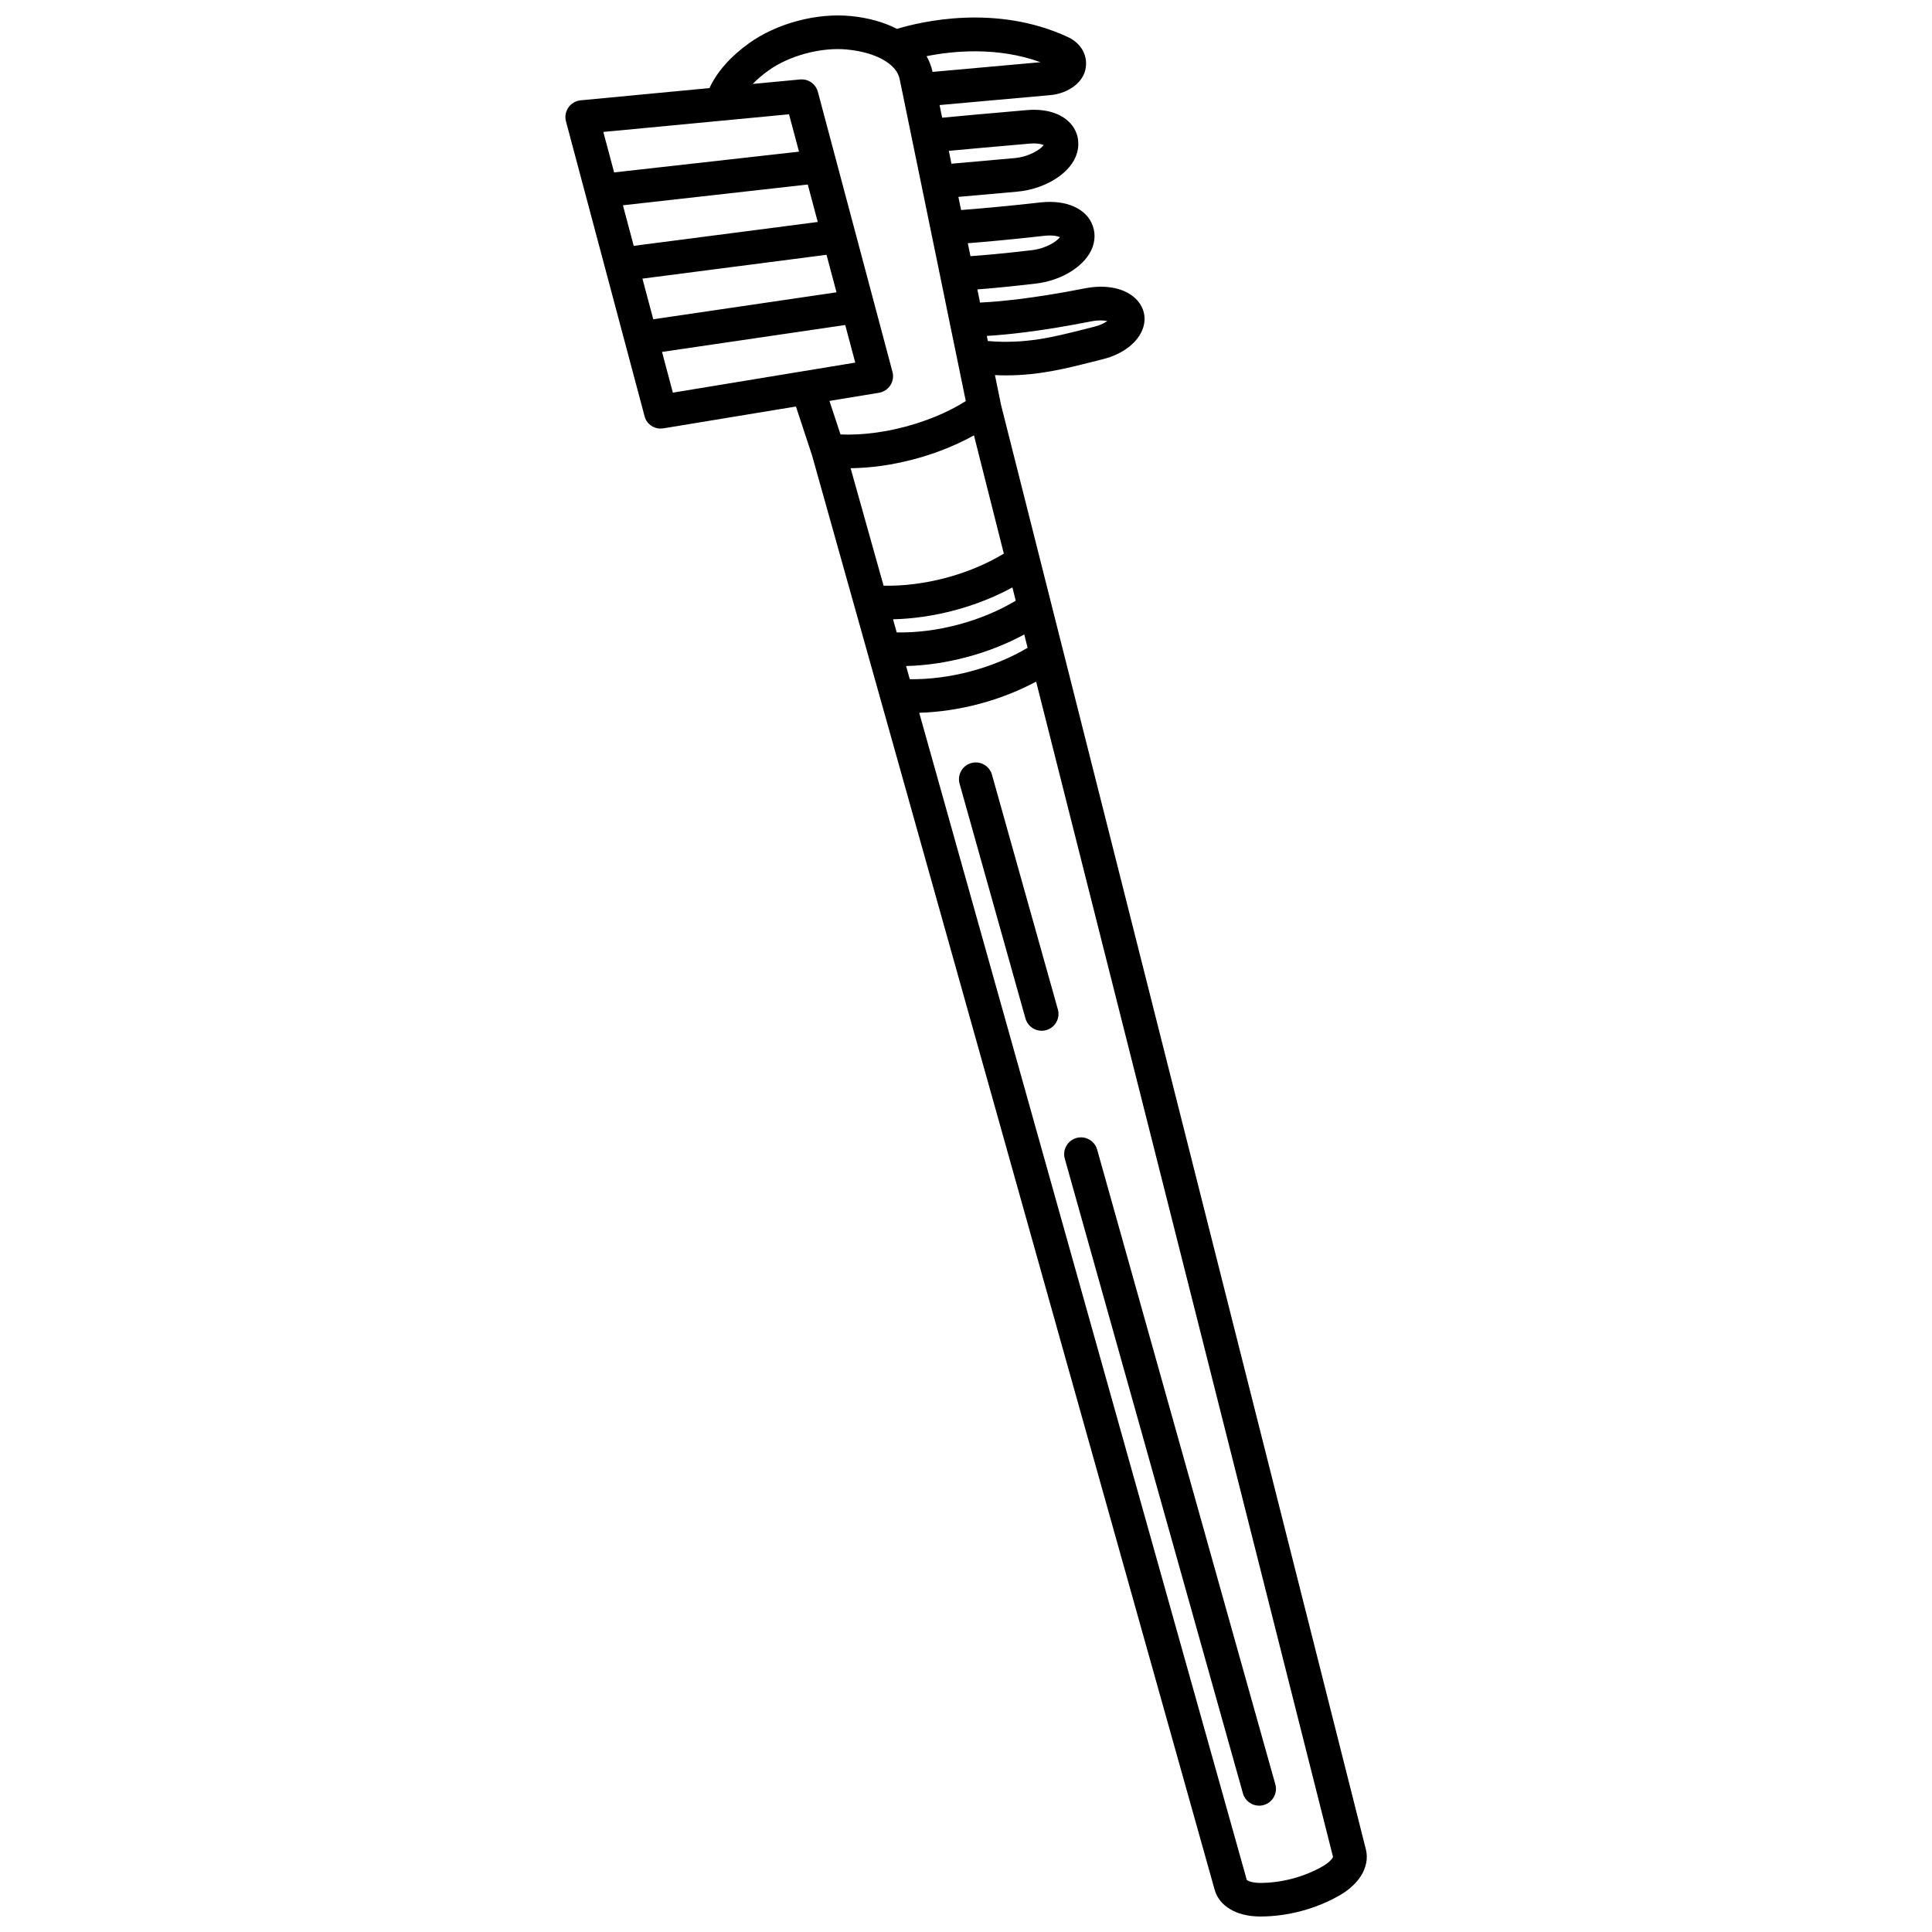 <?xml version="1.0" encoding="UTF-8"?>
<!-- Uploaded to: ICON Repo, www.iconrepo.com, Generator: ICON Repo Mixer Tools -->
<svg width="800px" height="800px" version="1.1" viewBox="144 144 512 512" xmlns="http://www.w3.org/2000/svg">
 <defs>
  <clipPath id="a">
   <path d="m293 148.09h214v503.81h-214z"/>
  </clipPath>
 </defs>
 <g clip-path="url(#a)">
  <path d="m319.05 257.58c0.242 0 0.484-0.02 0.727-0.059l35.156-5.793 4.273 12.969 106.68 380.08c1.199 4.332 5.754 7.062 11.871 7.113h0.383c3.457 0 7.152-0.504 10.723-1.449 3.699-0.988 7.273-2.457 10.328-4.262 2.277-1.328 4.121-3.004 5.359-4.856 1.512-2.309 2.016-4.875 1.422-7.215l-96.68-382.77-1.621-7.93c0.988 0.039 1.965 0.07 2.91 0.07 8.727 0 15.719-1.773 23.023-3.617 0.867-0.223 1.742-0.441 2.641-0.664 5.461-1.352 9.574-4.613 10.742-8.496 0.777-2.57 0.18-5.168-1.672-7.184-2.84-3.094-8.031-4.254-13.855-3.094-14.027 2.769-23.176 3.547-27.738 3.758l-0.715-3.488c3.305-0.242 8.305-0.707 15.496-1.543 6.066-0.707 11.598-3.769 14.117-7.801 1.492-2.398 1.844-5.027 0.988-7.445l-0.031-0.09c-1.594-4.516-7.004-6.934-13.793-6.176-9.977 1.117-17.09 1.723-21.09 2.016l-0.715-3.477c3.344-0.301 8.465-0.754 15.617-1.391 7.91-0.695 16.332-5.805 16.164-12.879v-0.059c-0.051-2.207-1.02-4.262-2.719-5.793-2.5-2.246-6.359-3.266-10.863-2.883-10.227 0.875-18.086 1.602-22.5 2.023l-0.684-3.356 29.293-2.629c3.949-0.312 8.422-2.711 9.332-6.691 0-0.012 0.012-0.031 0.012-0.039 0.805-3.598-1.02-6.992-4.637-8.664-19.043-8.848-38.953-4.082-45.293-2.168-3.406-1.762-7.566-2.934-12.203-3.394-4.422-0.441-9.309 0-14.125 1.281s-9.281 3.336-12.887 5.926c-4.926 3.527-8.523 7.637-10.469 11.879l-34.148 3.246c-1.301 0.121-2.488 0.816-3.234 1.895-0.746 1.078-0.988 2.43-0.645 3.688l20.816 78.09c0.469 1.988 2.262 3.32 4.246 3.32zm-4.824-79.594 38.875-3.699 2.641 9.906-48.992 5.5-2.863-10.73zm43.84 14.914 2.648 9.926-48.77 6.328-2.863-10.75zm4.969 18.621 2.648 9.945-48.559 7.144-2.871-10.77zm4.957 18.609 2.66 9.965-48.336 7.961-2.871-10.793zm2.137 37.938c0.312-0.012 0.637-0.02 0.945-0.031 0.395-0.02 0.785-0.039 1.18-0.059 0.324-0.02 0.637-0.039 0.957-0.059 0.395-0.031 0.797-0.07 1.199-0.102 0.324-0.031 0.637-0.059 0.957-0.09 0.402-0.039 0.805-0.09 1.219-0.141 0.324-0.039 0.637-0.082 0.957-0.121 0.414-0.059 0.828-0.121 1.238-0.191 0.312-0.051 0.625-0.09 0.945-0.152 0.434-0.07 0.855-0.152 1.289-0.242 0.301-0.059 0.605-0.109 0.898-0.172 0.473-0.102 0.945-0.203 1.422-0.312 0.25-0.059 0.516-0.109 0.766-0.172 0.727-0.172 1.461-0.352 2.188-0.543 0.887-0.23 1.762-0.492 2.629-0.754 0.242-0.07 0.484-0.152 0.727-0.23 0.684-0.223 1.371-0.441 2.047-0.684 0.191-0.07 0.395-0.133 0.586-0.203 0.836-0.301 1.664-0.613 2.488-0.945 0.18-0.07 0.363-0.152 0.543-0.23 0.656-0.273 1.301-0.555 1.945-0.836 0.223-0.102 0.453-0.203 0.676-0.312 0.777-0.363 1.543-0.727 2.297-1.109 0.02-0.012 0.039-0.02 0.059-0.031 0.613-0.312 1.23-0.645 1.824-0.977l7.918 31.348c-4.504 2.719-9.754 4.926-15.355 6.418-5.613 1.492-11.254 2.195-16.516 2.074l-8.734-31.125c0.234 0.004 0.465-0.004 0.707-0.016zm46.199 47.602c-4.445 2.641-9.582 4.777-15.062 6.238-5.473 1.461-11.004 2.156-16.164 2.086l-0.977-3.488c5.25-0.133 10.73-0.926 16.141-2.379 5.41-1.441 10.559-3.488 15.176-5.984zm-3.144-12.477c-4.473 2.68-9.664 4.848-15.203 6.328-5.543 1.48-11.133 2.176-16.344 2.074l-0.977-3.477c5.301-0.121 10.844-0.918 16.312-2.379 5.473-1.461 10.672-3.527 15.324-6.066zm83.926 333.22c-0.273 0.402-0.945 1.219-2.43 2.086-2.387 1.402-5.199 2.559-8.121 3.344-2.922 0.777-5.934 1.168-8.715 1.148-2.074-0.02-3.133-0.543-3.426-0.777l-86.816-309.32c5.199-0.152 10.621-0.945 15.961-2.367 5.352-1.43 10.438-3.438 15.023-5.894l78.684 311.48c-0.02 0.059-0.07 0.16-0.16 0.293zm-63.953-407.24c1.875-0.371 3.316-0.293 4.281-0.09-0.727 0.516-1.832 1.098-3.367 1.48-0.898 0.223-1.793 0.453-2.672 0.676-8.344 2.117-15.648 3.969-25.605 3.144l-0.281-1.359c5.305-0.312 14.422-1.242 27.645-3.852zm-12.406-22.68c2.035-0.23 3.457 0.059 4.152 0.352-0.828 1.098-3.559 2.992-7.457 3.457-8 0.938-13.199 1.379-16.262 1.582l-0.707-3.426c4.215-0.324 10.996-0.93 20.273-1.965zm-3.848-24.434c1.895-0.16 3.094 0.133 3.699 0.383-0.855 1.129-3.777 3.113-7.82 3.465-7.91 0.695-13.34 1.188-16.637 1.48l-0.695-3.406c4.523-0.422 11.961-1.109 21.453-1.922zm2.852-21.574-28.617 2.57c-0.312-1.473-0.848-2.863-1.582-4.172 7.113-1.41 18.773-2.539 30.199 1.602zm-72.137 2.227c2.75-1.977 6.207-3.547 9.996-4.555 3.789-1.008 7.578-1.359 10.941-1.027 4.152 0.414 7.68 1.5 10.195 3.125 0 0 0.012 0 0.012 0.012 2.055 1.32 3.285 2.891 3.656 4.695l0.785 3.797 2.5 12.172 2.5 12.16 2.5 12.172 2.5 12.16 2.488 12.172v0.012l2.016 9.766 2.238 10.922c-0.441 0.273-0.887 0.543-1.34 0.805-0.133 0.07-0.25 0.152-0.371 0.223-0.664 0.371-1.34 0.746-2.035 1.098-0.191 0.102-0.383 0.18-0.562 0.281-0.516 0.25-1.027 0.504-1.551 0.746-0.262 0.121-0.523 0.23-0.785 0.352-0.465 0.211-0.938 0.414-1.422 0.605-0.281 0.121-0.574 0.23-0.855 0.344-0.473 0.191-0.957 0.371-1.441 0.543-0.281 0.102-0.574 0.211-0.867 0.312-0.523 0.18-1.059 0.363-1.594 0.535-0.25 0.082-0.504 0.172-0.754 0.242-0.785 0.242-1.582 0.473-2.387 0.684-0.805 0.211-1.613 0.414-2.418 0.594-0.262 0.059-0.535 0.109-0.797 0.172-0.543 0.109-1.078 0.23-1.621 0.332-0.312 0.059-0.613 0.109-0.926 0.16-0.492 0.082-0.996 0.16-1.492 0.242-0.324 0.051-0.637 0.09-0.945 0.133-0.492 0.059-0.996 0.121-1.492 0.172-0.301 0.031-0.605 0.059-0.898 0.09-0.555 0.051-1.109 0.09-1.652 0.121-0.23 0.012-0.465 0.031-0.695 0.039-0.777 0.039-1.531 0.059-2.297 0.059-0.16 0-0.312-0.012-0.473-0.012-0.516 0-1.02-0.012-1.531-0.031l-2.934-8.887 13.121-2.156c1.238-0.203 2.336-0.926 3.023-1.977 0.684-1.059 0.887-2.348 0.562-3.566l-19.77-74.203c-0.562-2.106-2.559-3.496-4.727-3.285l-12.535 1.188c1.172-1.219 2.562-2.406 4.133-3.535z"/>
 </g>
 <path d="m406.88 349.3c-0.664-2.367-3.125-3.75-5.492-3.082-2.367 0.664-3.75 3.125-3.082 5.492l17.453 62.199c0.555 1.965 2.336 3.254 4.293 3.254 0.402 0 0.805-0.051 1.211-0.172 2.367-0.664 3.75-3.125 3.082-5.492z"/>
 <path d="m473.39 619.27c0.555 1.965 2.336 3.254 4.293 3.254 0.402 0 0.805-0.051 1.211-0.172 2.367-0.664 3.75-3.125 3.082-5.492l-47.219-168.2c-0.664-2.367-3.125-3.75-5.492-3.082-2.367 0.664-3.75 3.125-3.082 5.492z"/>
</svg>